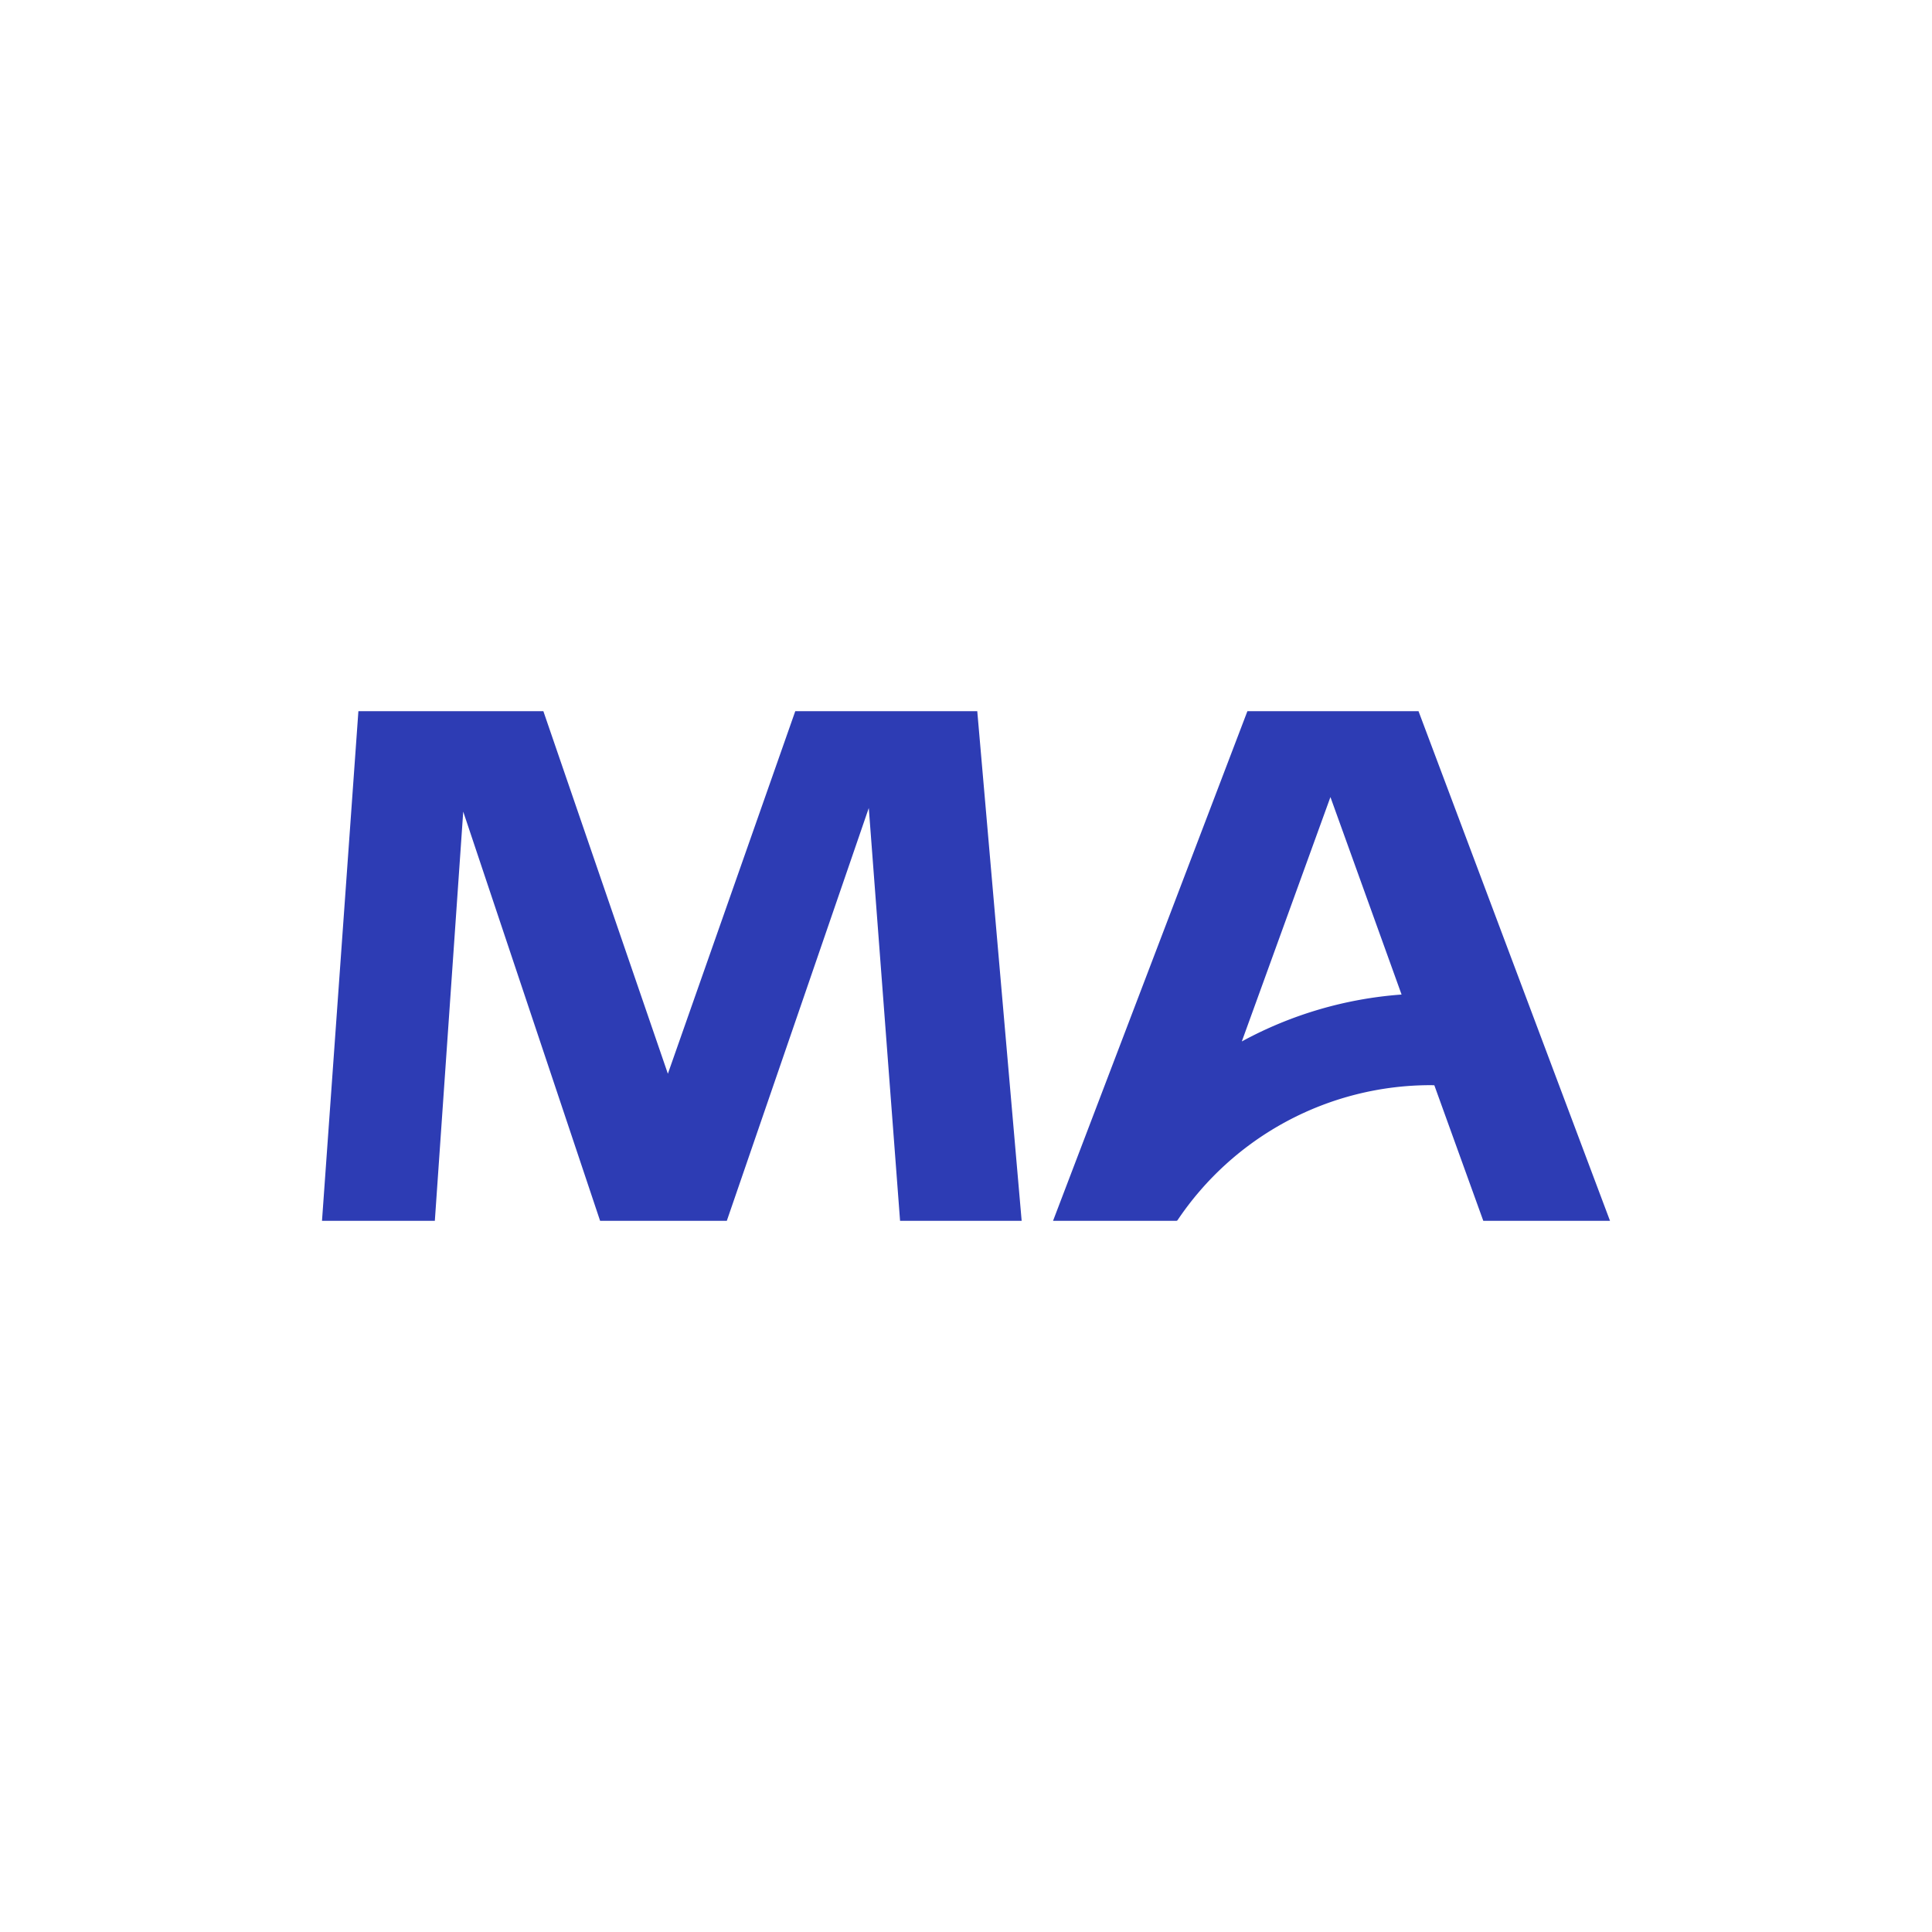<svg xmlns="http://www.w3.org/2000/svg" viewBox="0 0 300 300">
  <g>
    <polygon points="123.491 110.429 103.707 166.73 84.372 110.429 55.652 110.429 50 189.571 67.521 189.571 71.93 126.031 93.184 189.571 112.858 189.571 134.905 125.465 139.763 189.571 158.643 189.571 151.749 110.429 123.484 110.429 123.491 110.429" fill="#2d3cb4"/>
    <path d="M220.265,110.428H193.698l-30.183,79.143H182.733l.048-.138v.138a47.348,47.348,0,0,1,39.368-21.067c.186,0,.38.014.573.014l7.604,21.054H250v-.007Zm-27.437,51.285,13.76-37.946,11.048,30.666A61.103,61.103,0,0,0,192.828,161.714Z" fill="#2d3cb4"/>
  </g>
</svg>
